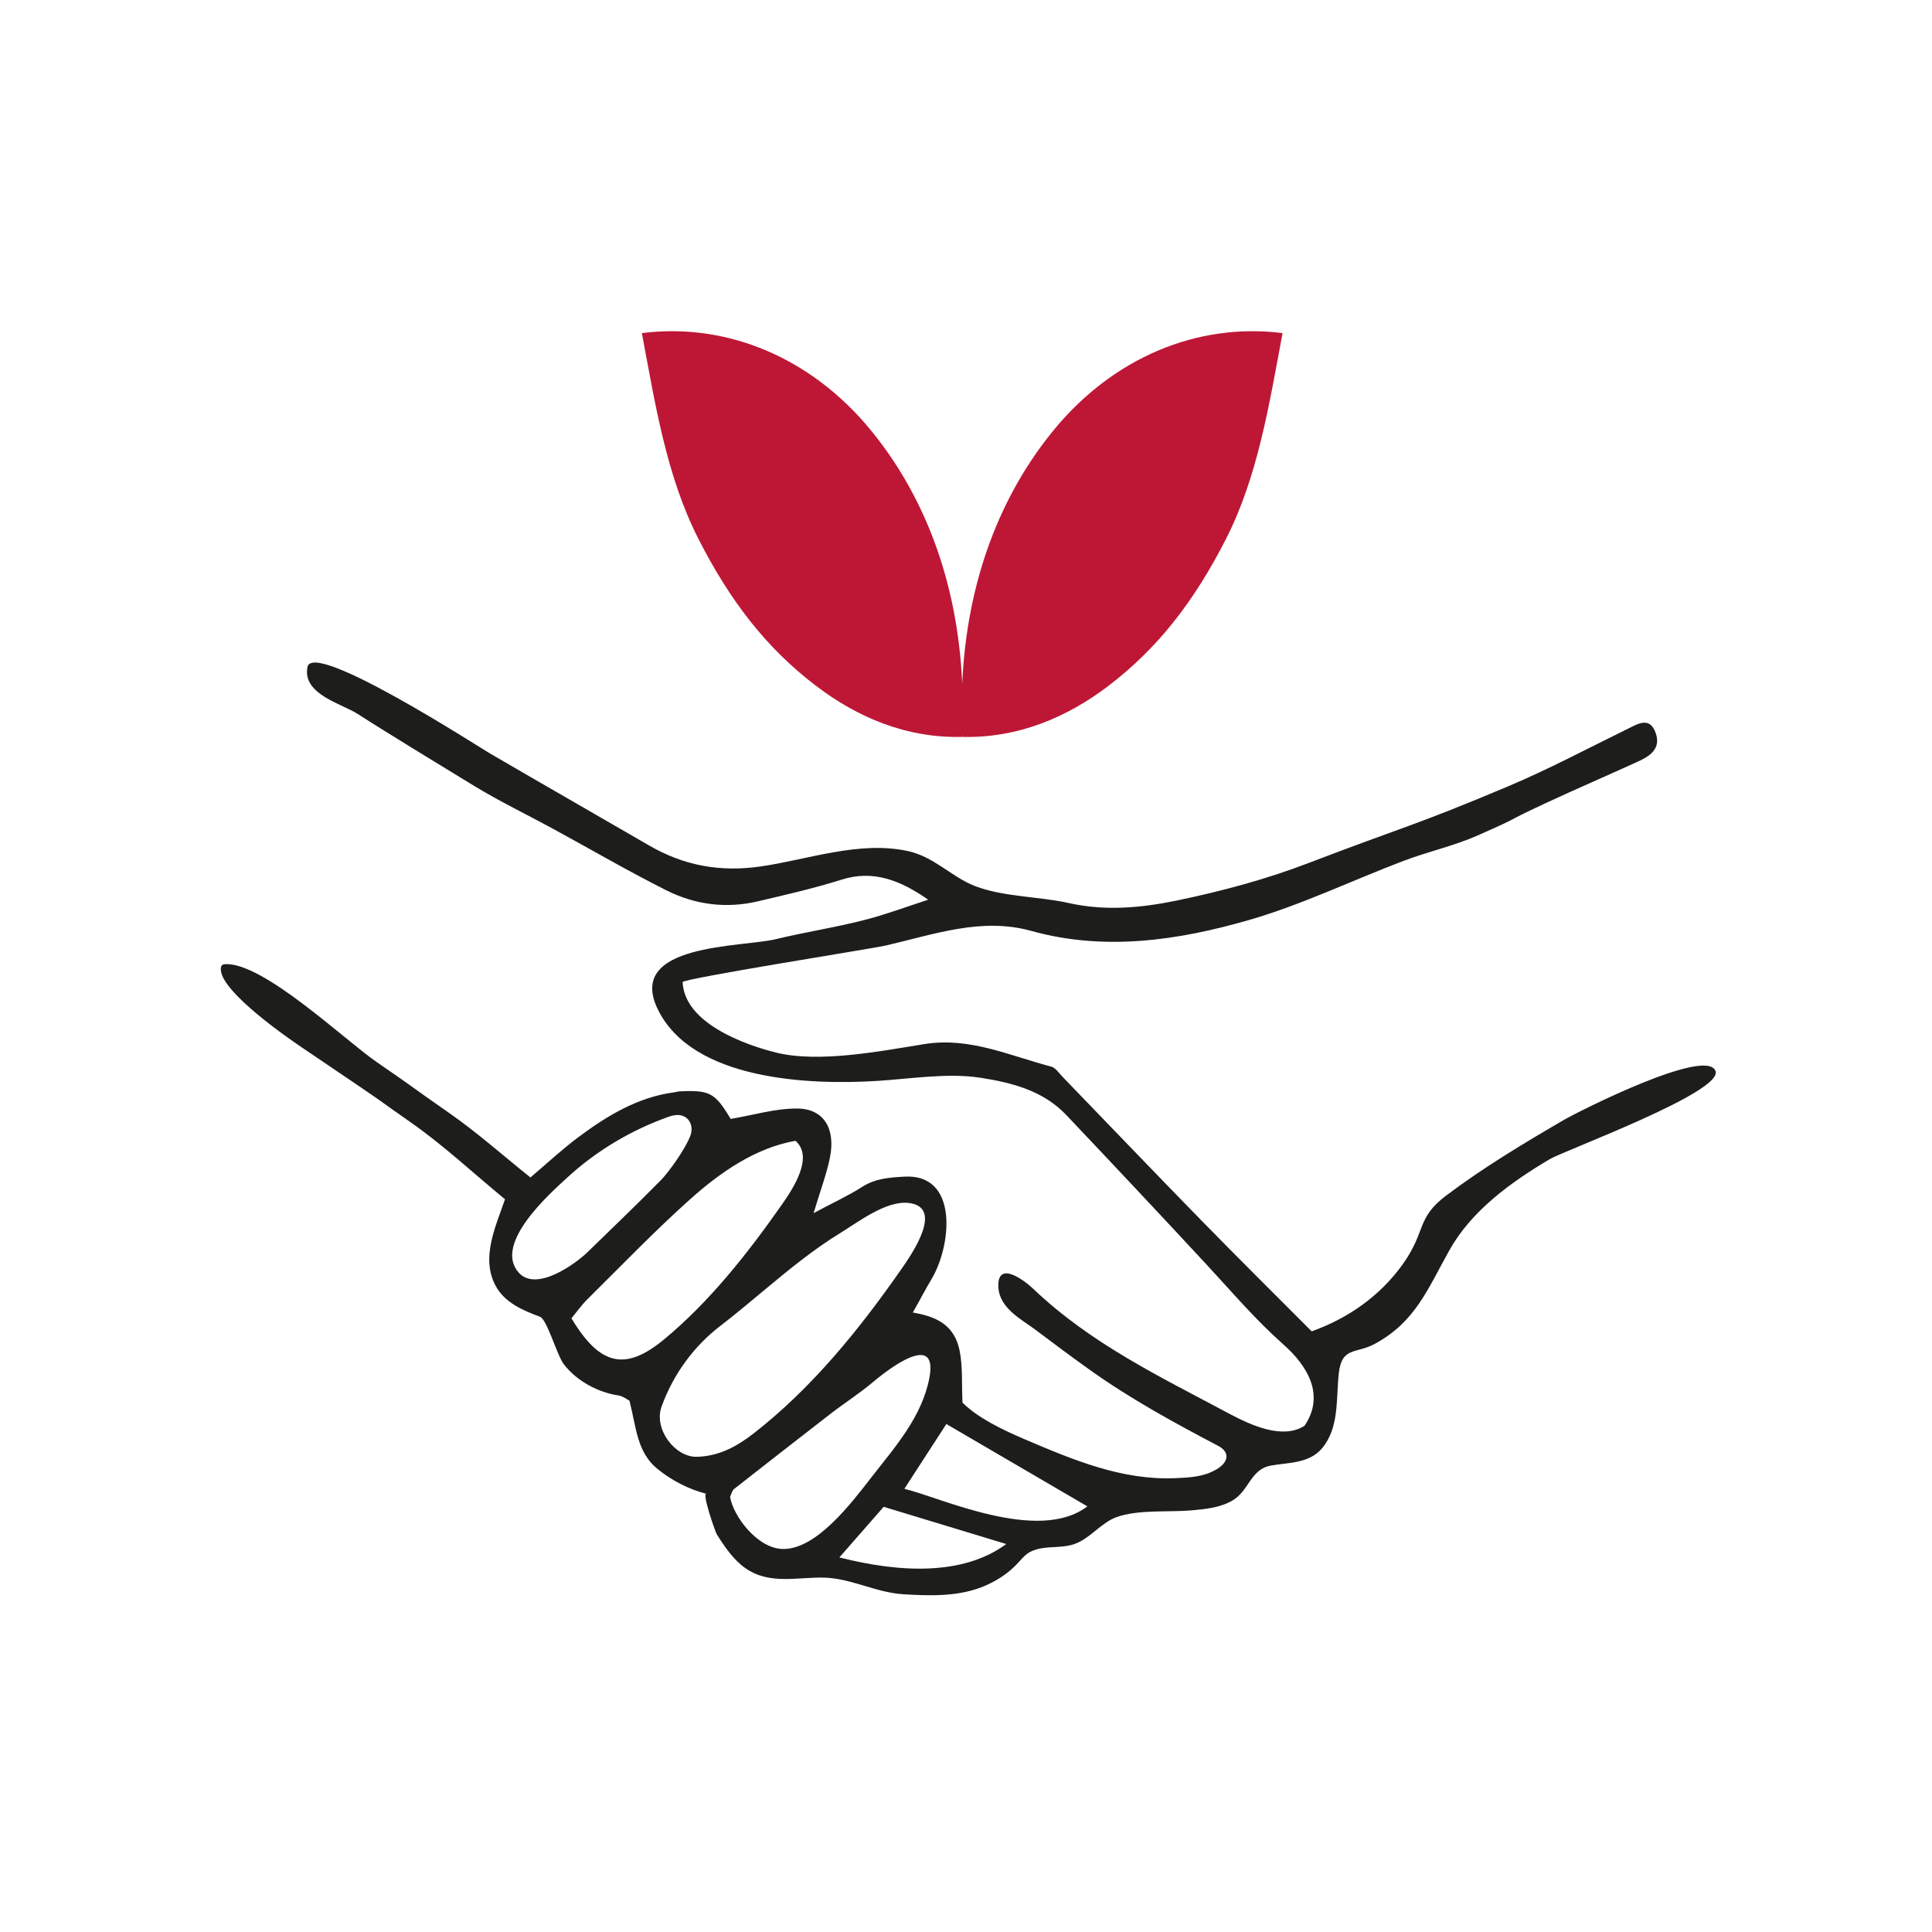 <?xml version="1.0" encoding="utf-8"?>
<svg width="140px" height="140px" viewbox="0 0 140 140" version="1.1" xmlns:xlink="http://www.w3.org/1999/xlink" xmlns="http://www.w3.org/2000/svg">
  <defs>
    <path d="M0 0L108.334 0L108.334 67.587L0 67.587L0 0Z" transform="translate(0 0.159)" id="path_1" />
    <clipPath id="mask_1">
      <use xlink:href="#path_1" />
    </clipPath>
  </defs>
  <g id="PICTO-1">
    <g id="Group-6" transform="translate(16 24)">
      <g id="Group-3" transform="translate(0 23.852)">
        <path d="M0 0L108.334 0L108.334 67.587L0 67.587L0 0Z" transform="translate(0 0.159)" id="Clip-2" fill="none" fill-rule="evenodd" stroke="none" />
        <g clip-path="url(#mask_1)">
          <path d="M49.534 59.874C50.674 58.114 51.573 56.728 52.577 55.179C56.056 57.21 59.425 59.179 62.794 61.146C59.247 63.86 52.147 60.497 49.534 59.874M44.824 64.846C46.086 63.404 47.1 62.247 48.034 61.179C51.114 62.114 54.016 62.994 56.917 63.875C53.792 66.177 49.228 65.965 44.824 64.846M40.712 64.234C38.872 64.19 37.125 61.843 36.906 60.457C36.993 60.275 37.044 60.004 37.192 59.888C39.515 58.072 41.837 56.253 44.167 54.451C45.172 53.673 46.275 52.971 47.242 52.154C47.893 51.603 50.036 49.89 50.976 50.221C51.355 50.354 51.538 50.823 51.346 51.838C50.811 54.659 48.84 56.865 47.197 58.977C45.706 60.893 43.163 64.29 40.712 64.234M34.483 57.554C32.916 57.587 31.355 55.547 31.938 53.923C32.787 51.561 34.296 49.532 36.16 48.099C37.209 47.293 38.26 46.411 39.327 45.523C41.103 44.044 42.895 42.564 44.841 41.369C46.198 40.535 48.215 38.973 49.844 39.16C52.397 39.453 50.155 42.752 49.334 43.931C46.212 48.409 42.806 52.593 38.6 55.869C37.354 56.838 36.054 57.521 34.483 57.554M25.409 47.516C25.781 47.069 26.144 46.556 26.576 46.127C29.031 43.698 31.436 41.195 33.994 38.906C36.212 36.92 38.755 35.165 41.641 34.655C42.982 35.818 41.492 38.085 40.672 39.258C38.193 42.803 35.416 46.319 32.128 49.041C29.333 51.356 27.48 50.977 25.409 47.516M21.593 44.213C19.717 42.128 23.856 38.471 25.068 37.354C27.256 35.337 29.795 33.855 32.495 32.898C33.777 32.444 34.355 33.454 34.021 34.302C33.579 35.428 32.332 37.058 31.916 37.481C30.171 39.252 28.365 40.982 26.587 42.713C25.688 43.589 22.862 45.626 21.593 44.213M108.313 29.6C107.649 27.817 98.229 32.618 97.399 33.101C94.472 34.801 91.475 36.599 88.792 38.627C86.587 40.294 87.378 41.204 85.617 43.644C83.999 45.882 81.745 47.494 79.051 48.464C76.388 45.792 73.713 43.146 71.079 40.449C67.712 37.006 64.382 33.52 61.033 30.057C60.76 29.775 60.496 29.365 60.173 29.28C57.156 28.488 54.271 27.124 51.001 27.645C47.88 28.144 43.351 29.041 40.224 28.26C38.015 27.708 33.598 26.149 33.465 23.158C33.451 22.902 47.242 20.724 48.162 20.512C51.726 19.69 55.121 18.443 58.743 19.449C64.034 20.92 69.346 20.146 74.507 18.657C78.326 17.556 81.987 15.781 85.735 14.361C87.502 13.692 89.358 13.289 91.088 12.524C94.766 10.897 92.432 11.85 96.084 10.151C98.291 9.125 100.523 8.167 102.736 7.154C103.529 6.792 104.366 6.255 103.99 5.14C103.567 3.878 102.7 4.436 101.926 4.815C99.054 6.222 96.216 7.733 93.286 8.969C86.508 11.829 85.667 11.904 78.815 14.53C75.714 15.719 72.485 16.579 69.258 17.248C66.702 17.778 64.076 18.018 61.445 17.426C59.278 16.939 56.716 16.994 54.64 16.192C52.963 15.544 51.692 14.067 49.775 13.657C46.229 12.9 42.56 14.28 39.119 14.775C36.233 15.19 33.609 14.75 31.01 13.24C27.178 11.015 23.332 8.82 19.504 6.586C18.656 6.092 6.684 -1.651 6.283 0.321C5.881 2.296 8.791 2.995 9.91 3.719C11.85 4.971 16.424 7.763 18.391 8.958C20.227 10.073 22.154 11.001 24.036 12.025C26.793 13.524 29.512 15.114 32.307 16.515C34.396 17.561 36.64 17.836 38.907 17.305C40.948 16.826 42.997 16.359 45.001 15.726C47.253 15.016 49.224 15.757 51.261 17.186C49.781 17.665 48.315 18.213 46.816 18.609C44.649 19.182 42.401 19.517 40.224 20.044C37.739 20.643 29.362 20.342 31.654 25.102C34.156 30.297 42.696 30.625 47.595 30.314C49.956 30.165 52.694 29.72 55.044 30.086C57.268 30.432 59.568 30.997 61.259 32.779C64.667 36.375 68.062 39.988 71.434 43.626C73.314 45.655 74.963 47.61 76.997 49.411C78.795 51.003 80.019 53.117 78.528 55.309C76.961 56.311 74.694 55.296 73.031 54.406C68.113 51.775 63.065 49.38 58.848 45.359C58.285 44.822 56.261 43.255 56.344 45.242C56.41 46.799 58.051 47.609 59.033 48.349C60.334 49.327 61.635 50.303 62.956 51.244C65.942 53.374 69.046 55.062 72.268 56.759C73.205 57.254 72.966 57.972 72.188 58.443C71.25 59.013 70.208 59.059 69.139 59.103C65.295 59.26 61.796 57.794 58.289 56.299C56.53 55.55 54.845 54.716 53.746 53.628C53.679 52.411 53.776 51.051 53.539 49.868C53.144 47.894 51.71 47.375 50.148 47.098C50.705 46.118 51.063 45.405 51.478 44.721C52.969 42.26 53.486 37.024 49.531 37.253C48.427 37.317 47.418 37.389 46.467 37.999C45.468 38.639 44.391 39.129 42.956 39.896C43.463 38.201 43.903 37.058 44.142 35.864C44.561 33.773 43.693 32.333 41.783 32.317C40.198 32.302 38.609 32.792 36.946 33.07C35.825 31.189 35.444 30.969 33.267 31.073C33.118 31.08 32.97 31.128 32.822 31.147C30.235 31.493 28.01 32.824 25.896 34.403C24.726 35.278 23.639 36.294 22.437 37.312C20.437 35.714 18.567 34.044 16.55 32.64C13.476 30.5 14.389 31.074 11.303 28.954C8.997 27.369 3.117 21.753 0.35 21.855C0.258 21.858 0.156 21.865 0.086 21.934C-0.002 22.021 -0.007 22.171 0.004 22.302C0.146 23.937 4.779 27.151 5.866 27.885C7.19 28.778 8.513 29.674 9.834 30.571C12.476 32.368 11.116 31.473 13.74 33.302C16.127 34.97 18.305 37.009 20.594 38.893C19.937 40.829 18.828 43.1 19.9 45.136C20.561 46.393 21.902 46.947 23.138 47.41C23.63 47.594 24.37 50.202 24.843 50.827C25.786 52.076 27.371 52.893 28.794 53.104C29.147 53.156 29.475 53.42 29.613 53.488C30.098 55.343 30.135 57.202 31.626 58.419C32.688 59.284 33.907 59.907 35.188 60.236C34.844 60.147 35.822 62.984 35.943 63.174C36.522 64.093 37.148 65.01 37.997 65.612C39.747 66.856 41.78 66.26 43.716 66.31C45.697 66.362 47.464 67.394 49.484 67.517C51.285 67.625 53.305 67.698 55.091 67.016C55.951 66.687 56.833 66.173 57.52 65.498C58.149 64.88 58.296 64.506 59.076 64.273C59.952 64.011 60.923 64.188 61.824 63.887C62.98 63.499 63.782 62.333 64.898 61.93C66.485 61.356 68.682 61.583 70.35 61.435C71.354 61.346 72.386 61.247 73.283 60.736C74.527 60.029 74.592 58.463 76.089 58.192C77.357 57.963 78.868 58.046 79.796 56.943C81.065 55.431 80.807 53.385 81.014 51.511C81.23 49.548 82.273 50.107 83.621 49.373C86.557 47.775 87.424 45.458 89.027 42.59C90.609 39.758 93.412 37.694 96.31 35.982C97.372 35.354 108.88 31.121 108.313 29.6" transform="translate(0 0.159)" id="Fill-1" fill="#1D1D1B" fill-rule="evenodd" stroke="none" />
        </g>
      </g>
      <path d="M23.214 29.166C23.217 29.236 23.217 29.303 23.22 29.373L23.214 29.384L23.207 29.373C23.211 29.303 23.211 29.236 23.214 29.166M12.637 25.714C15.584 27.954 19.135 29.498 23.205 29.399C23.207 29.399 23.211 29.399 23.214 29.399C23.217 29.399 23.219 29.399 23.223 29.399C27.292 29.498 30.843 27.954 33.791 25.714C37.376 22.988 40.033 19.572 42.347 15.015C44.63 10.516 45.45 5.37 46.427 0.138C40.244 -0.644 34.153 1.93 29.869 7.134C26.001 11.834 23.548 18.059 23.214 25.535C22.88 18.059 20.427 11.834 16.558 7.134C12.274 1.93 6.183 -0.644 0 0.138C0.978 5.37 1.797 10.516 4.081 15.015C6.394 19.572 9.051 22.988 12.637 25.714" transform="translate(30.512 1.1074288E-05)" id="Fill-4" fill="#BE1736" fill-rule="evenodd" stroke="none" />
    </g>
  </g>
</svg>